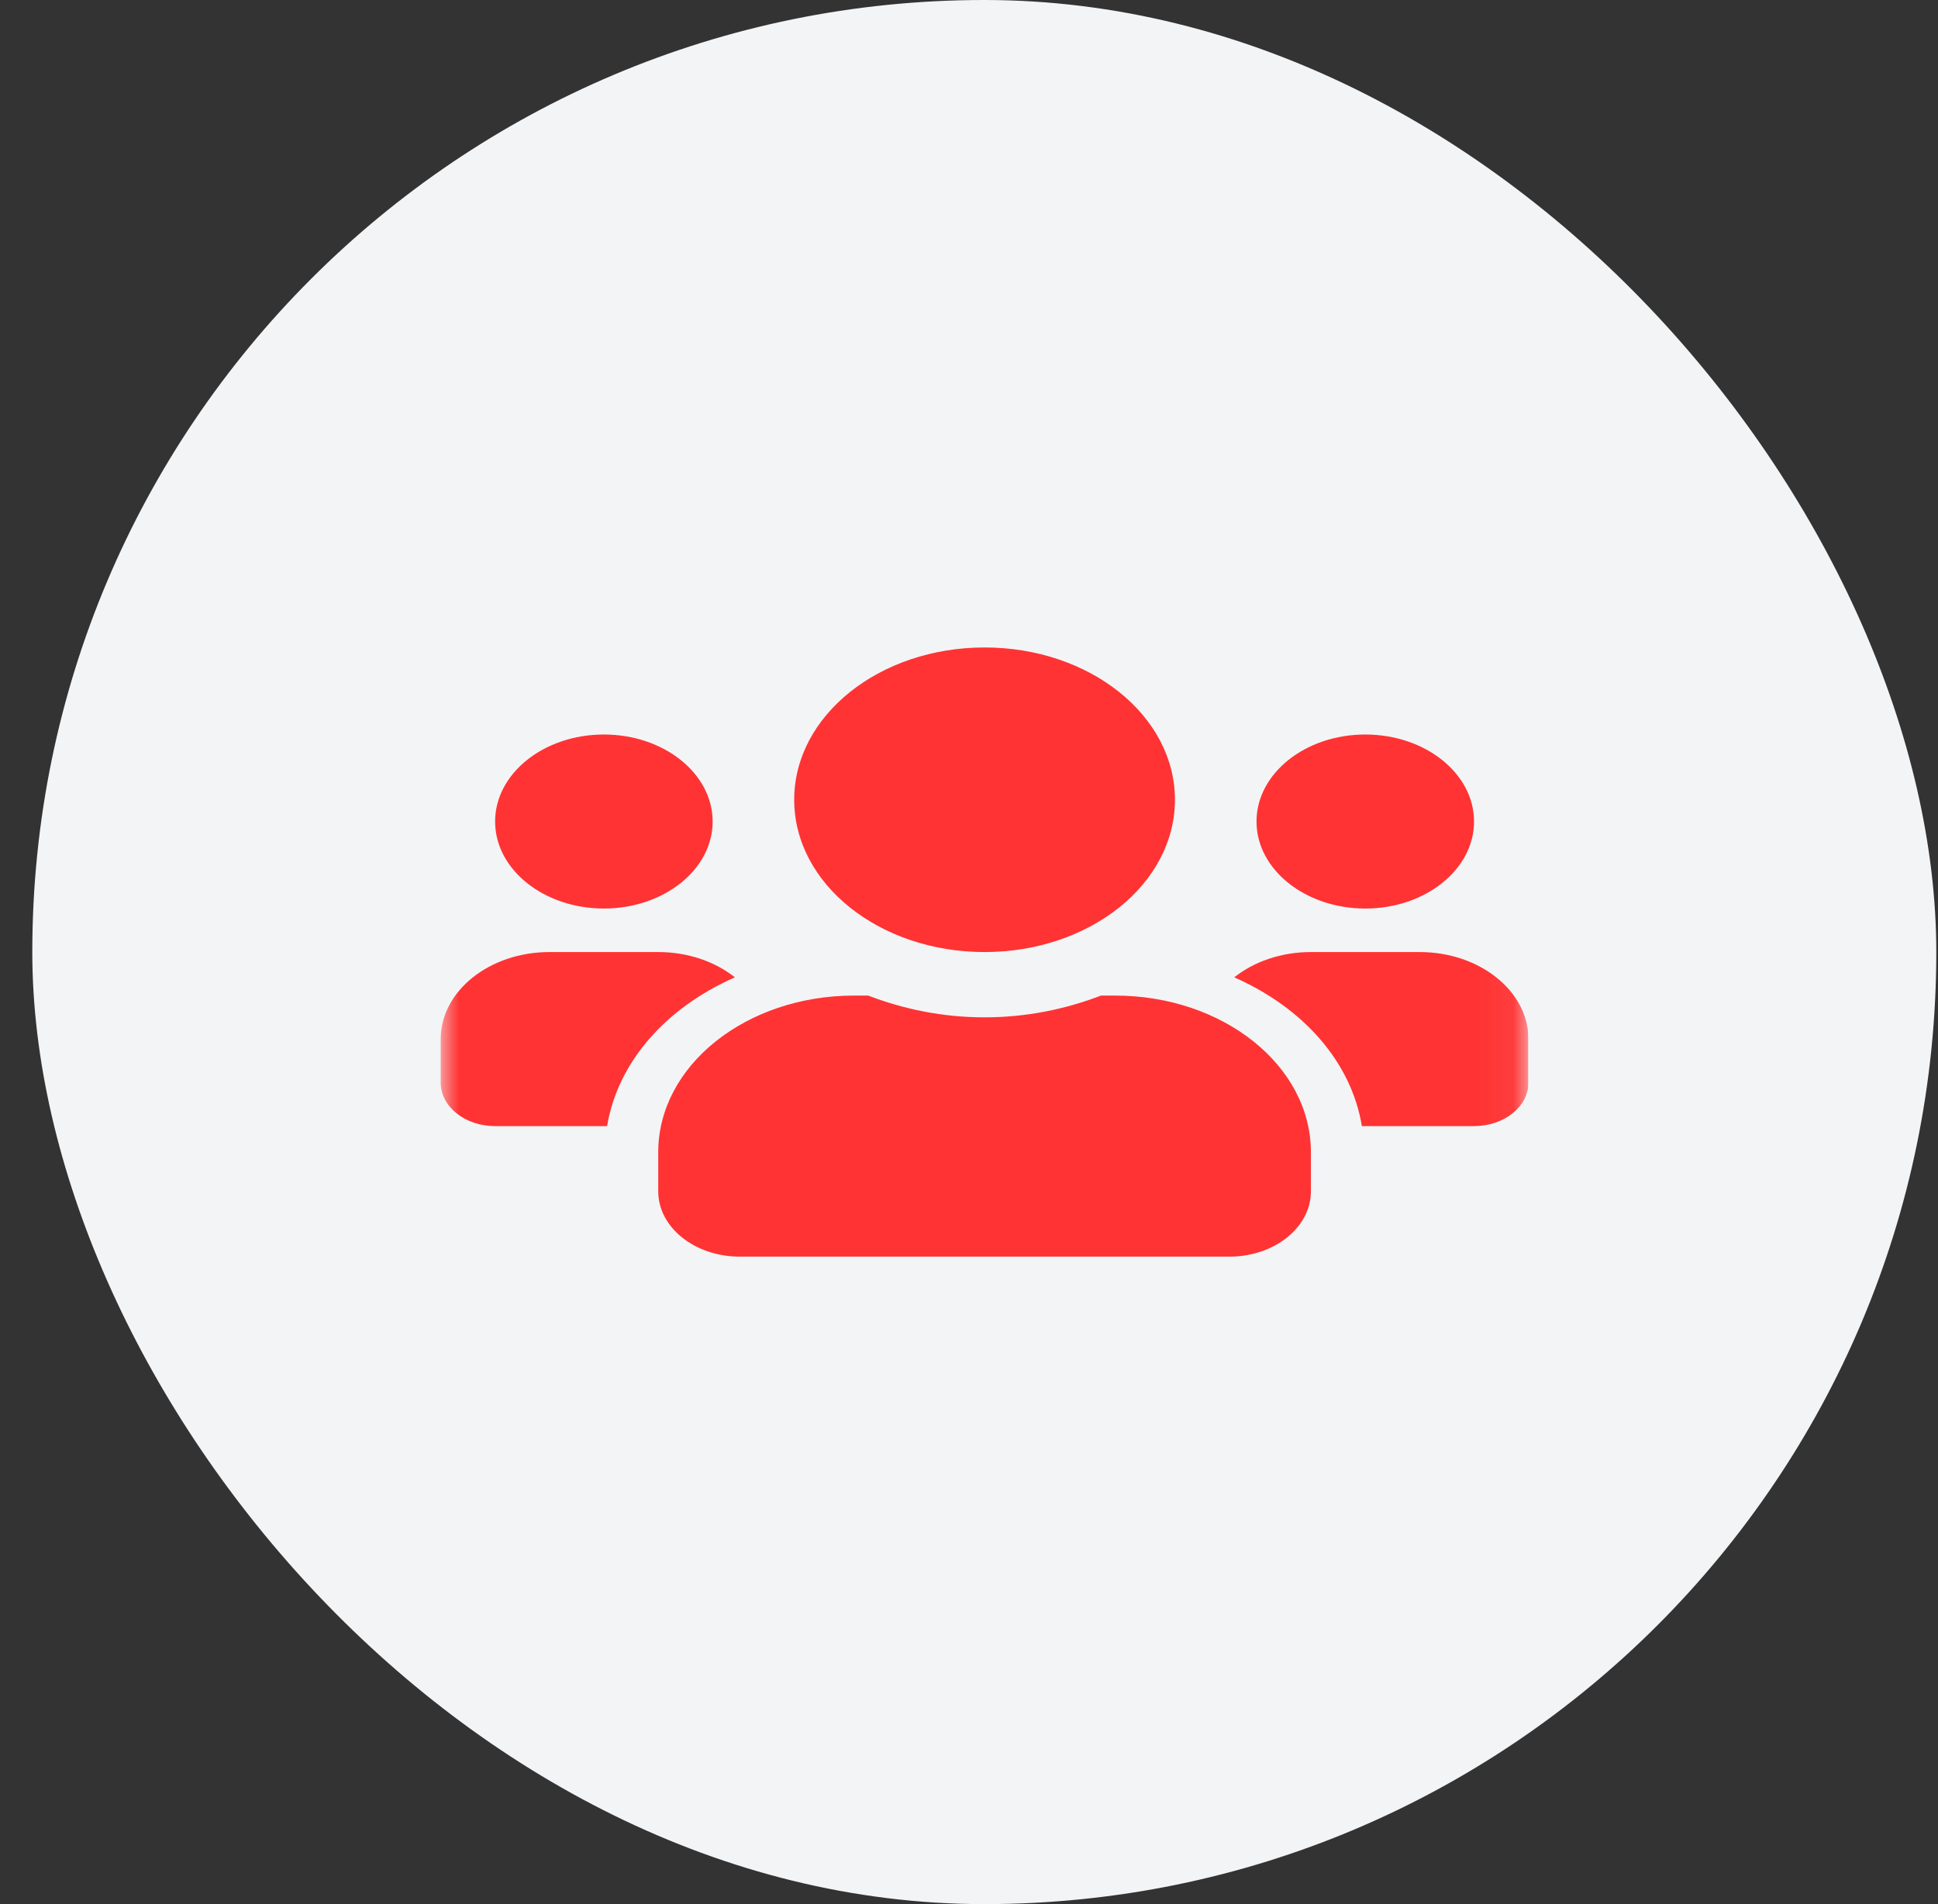 <svg width="57" height="56" viewBox="0 0 57 56" fill="none" xmlns="http://www.w3.org/2000/svg">
<rect x="0" y="0" width="57" height="56" fill="#333333" stroke="none"/>
<g clip-path="url(#clip0_1356_34649)">
<rect x="0.95" width="56" height="56" rx="28" fill="#F3F4F6"/>
<g clip-path="url(#clip1_1356_34649)">
<mask id="mask0_1356_34649" style="mask-type:luminance" maskUnits="userSpaceOnUse" x="12" y="12" width="33" height="32">
<rect x="12.95" y="12" width="32" height="32" fill="white"/>
</mask>
<g mask="url(#mask0_1356_34649)">
</g>
<g clip-path="url(#clip2_1356_34649)">
<mask id="mask1_1356_34649" style="mask-type:luminance" maskUnits="userSpaceOnUse" x="12" y="15" width="33" height="26">
<rect x="12.95" y="15.203" width="32" height="25.594" fill="white"/>
</mask>
<g mask="url(#mask1_1356_34649)">
<path fill-rule="evenodd" clip-rule="evenodd" d="M17.761 26.72C19.525 26.72 20.96 25.573 20.96 24.161C20.96 22.749 19.525 21.602 17.761 21.602C15.996 21.602 14.562 22.749 14.562 24.161C14.562 25.573 15.996 26.72 17.761 26.72ZM40.155 26.72C41.92 26.72 43.354 25.573 43.354 24.161C43.354 22.749 41.92 21.602 40.155 21.602C38.391 21.602 36.956 22.749 36.956 24.161C36.956 25.573 38.391 26.72 40.155 26.72ZM41.755 28H38.556C37.676 28 36.881 28.284 36.301 28.744C38.316 29.628 39.745 31.223 40.055 33.119H43.354C44.239 33.119 44.954 32.547 44.954 31.839V30.559C44.954 29.148 43.519 28 41.755 28ZM28.958 28C32.052 28 34.557 25.997 34.557 23.521C34.557 21.046 32.052 19.042 28.958 19.042C25.864 19.042 23.359 21.046 23.359 23.521C23.359 25.997 25.864 28 28.958 28ZM32.797 29.28H32.382C31.342 29.68 30.188 29.92 28.958 29.92C27.728 29.92 26.579 29.68 25.534 29.28H25.119C21.94 29.28 19.36 31.343 19.36 33.887V35.038C19.36 36.098 20.435 36.958 21.76 36.958H36.156C37.481 36.958 38.556 36.098 38.556 35.038V33.887C38.556 31.343 35.976 29.28 32.797 29.28ZM21.615 28.744C21.035 28.284 20.24 28 19.36 28H16.161C14.397 28 12.962 29.148 12.962 30.559V31.839C12.962 32.547 13.677 33.119 14.562 33.119H17.856C18.171 31.223 19.6 29.628 21.615 28.744Z" fill="#FF3333"/>
</g>
</g>
</g>
</g>
<defs>
<clipPath id="clip0_1356_34649">
<rect width="56" height="56" fill="white" transform="translate(0.95)"/>
</clipPath>
<clipPath id="clip1_1356_34649">
<rect width="32" height="32" fill="white" transform="translate(12.95 12)"/>
</clipPath>
<clipPath id="clip2_1356_34649">
<rect width="32" height="25.594" fill="white" transform="translate(12.95 15.203)"/>
</clipPath>
</defs>
</svg>
